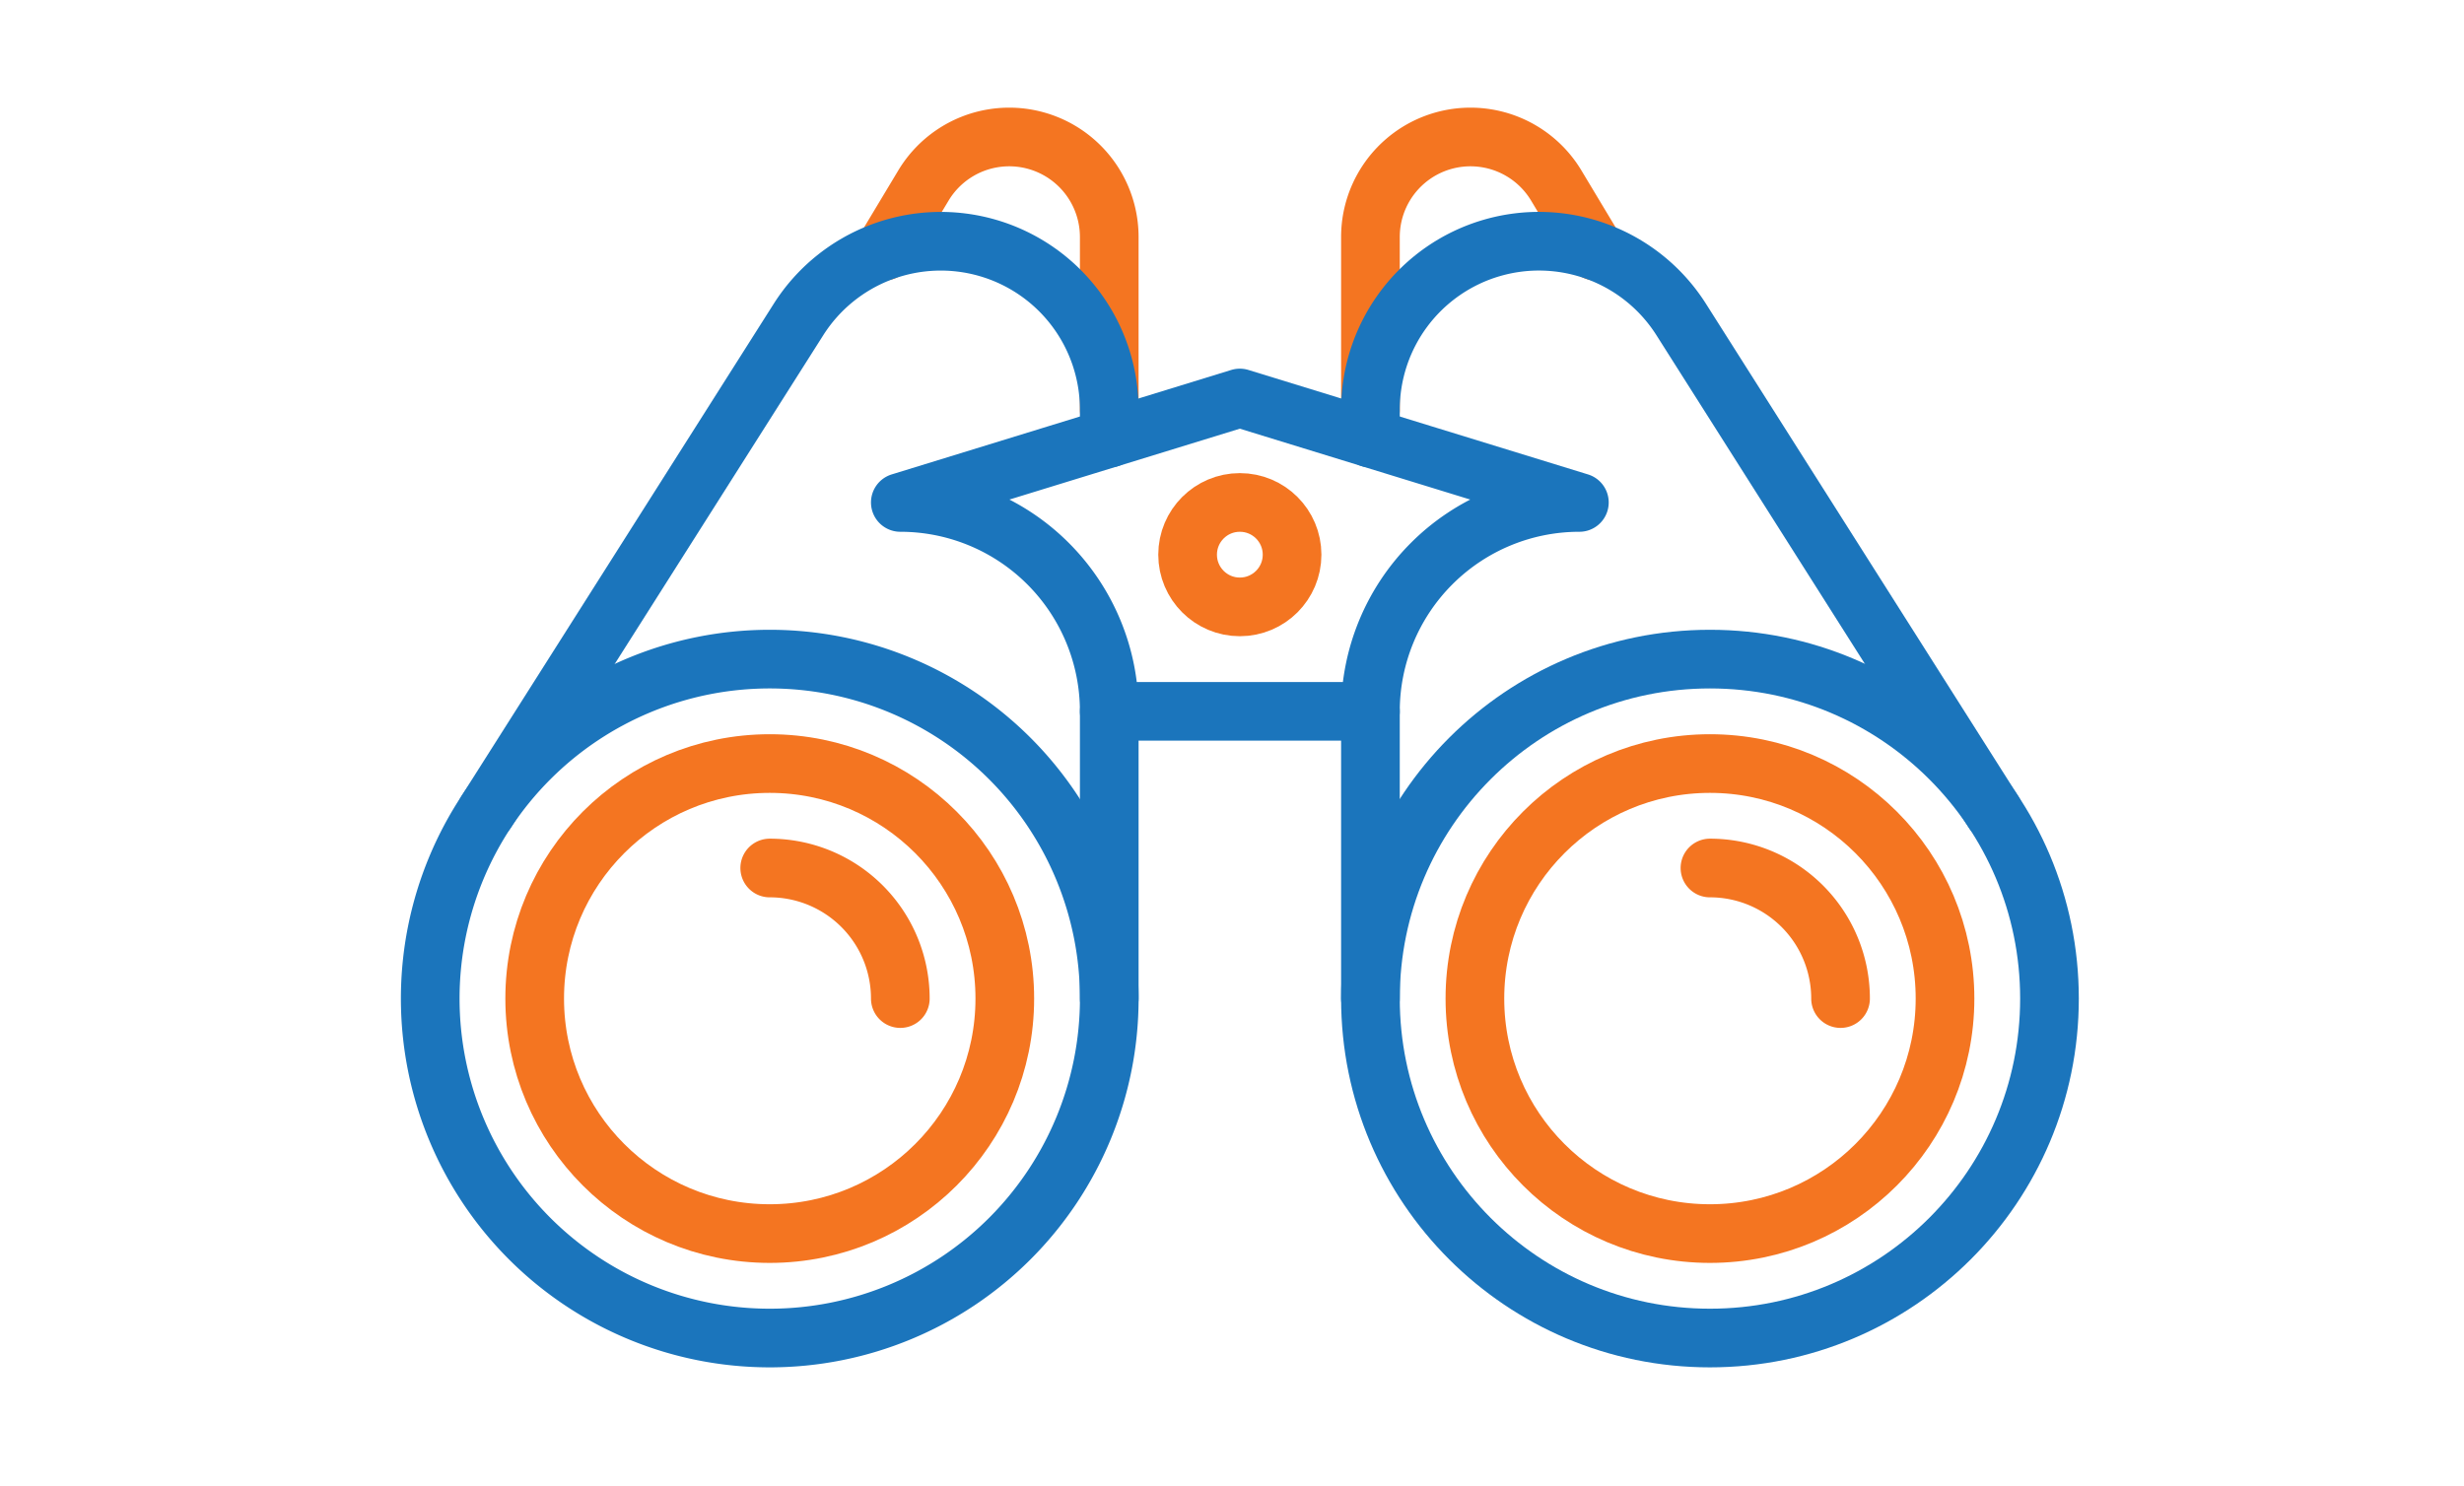 <svg xmlns="http://www.w3.org/2000/svg" xmlns:xlink="http://www.w3.org/1999/xlink" width="126" height="76" viewBox="0 0 126 76">
  <defs>
    <clipPath id="clip-speech_pathology">
      <rect width="126" height="76"/>
    </clipPath>
  </defs>
  <g id="speech_pathology" data-name="speech pathology" clip-path="url(#clip-speech_pathology)">
    <g id="Group_1115" data-name="Group 1115" transform="translate(20.664 5.665)">
      <g id="Group_1116" data-name="Group 1116">
        <path id="Path_1286" data-name="Path 1286" d="M17.362,0A17.362,17.362,0,1,1,0,17.362,17.362,17.362,0,0,1,17.362,0Z" transform="translate(1.336 28.046)" fill="none" stroke="#1b75bc" stroke-linecap="round" stroke-width="3"/>
        <circle id="Ellipse_97" data-name="Ellipse 97" cx="17.362" cy="17.362" r="17.362" transform="translate(49.415 28.046)" fill="none" stroke="#1b75bc" stroke-linecap="round" stroke-linejoin="round" stroke-width="3"/>
        <circle id="Ellipse_98" data-name="Ellipse 98" cx="12.02" cy="12.02" r="12.02" transform="translate(6.678 33.388)" fill="none" stroke="#f47521" stroke-linecap="round" stroke-linejoin="round" stroke-width="3"/>
        <circle id="Ellipse_99" data-name="Ellipse 99" cx="12.02" cy="12.02" r="12.02" transform="translate(54.757 33.388)" fill="none" stroke="#f47521" stroke-linecap="round" stroke-linejoin="round" stroke-width="3"/>
        <path id="Path_1279" data-name="Path 1279" d="M13.678,21.178A6.677,6.677,0,0,0,7,14.5" transform="translate(11.697 24.23)" fill="none" stroke="#f47521" stroke-linecap="round" stroke-linejoin="round" stroke-width="3"/>
        <path id="Path_1280" data-name="Path 1280" d="M31.678,21.178A6.677,6.677,0,0,0,25,14.5" transform="translate(41.777 24.23)" fill="none" stroke="#f47521" stroke-linecap="round" stroke-linejoin="round" stroke-width="3"/>
        <path id="Path_1281" data-name="Path 1281" d="M18.5,14.459V5.618A5.116,5.116,0,0,1,28,2.984L30.02,6.347" transform="translate(30.915 0.836)" fill="none" stroke="#f47521" stroke-linecap="round" stroke-linejoin="round" stroke-width="3"/>
        <path id="Path_1282" data-name="Path 1282" d="M20.707,14.459V5.618a5.116,5.116,0,0,0-9.5-2.634L9.187,6.347" transform="translate(15.352 0.836)" fill="none" stroke="#f47521" stroke-linecap="round" stroke-linejoin="round" stroke-width="3"/>
        <path id="Path_1283" data-name="Path 1283" d="M26.862,5.5,9.5,10.842A10.685,10.685,0,0,1,20.184,21.526H33.54A10.685,10.685,0,0,1,44.224,10.842Z" transform="translate(15.875 9.191)" fill="none" stroke="#1b75bc" stroke-linecap="round" stroke-linejoin="round" stroke-width="3"/>
        <circle id="Ellipse_100" data-name="Ellipse 100" cx="2.671" cy="2.671" r="2.671" transform="translate(40.066 20.033)" fill="none" stroke="#f47521" stroke-linecap="round" stroke-linejoin="round" stroke-width="3"/>
        <path id="Path_1284" data-name="Path 1284" d="M18.5,12.567v-1.45A8.615,8.615,0,0,1,34.393,6.5L50.35,31.665" transform="translate(30.915 4.178)" fill="none" stroke="#1b75bc" stroke-linecap="round" stroke-linejoin="round" stroke-width="3"/>
        <line id="Line_45" data-name="Line 45" y1="14.691" transform="translate(49.415 30.717)" fill="none" stroke="#1b75bc" stroke-linecap="round" stroke-linejoin="round" stroke-width="3"/>
        <path id="Path_1285" data-name="Path 1285" d="M33.427,12.567v-1.45A8.615,8.615,0,0,0,17.535,6.5L1.575,31.665" transform="translate(2.632 4.178)" fill="none" stroke="#1b75bc" stroke-linecap="round" stroke-linejoin="round" stroke-width="3"/>
        <line id="Line_46" data-name="Line 46" y1="14.691" transform="translate(36.059 30.717)" fill="none" stroke="#1b75bc" stroke-linecap="round" stroke-linejoin="round" stroke-width="3"/>
      </g>
    </g>
  </g>
</svg>
